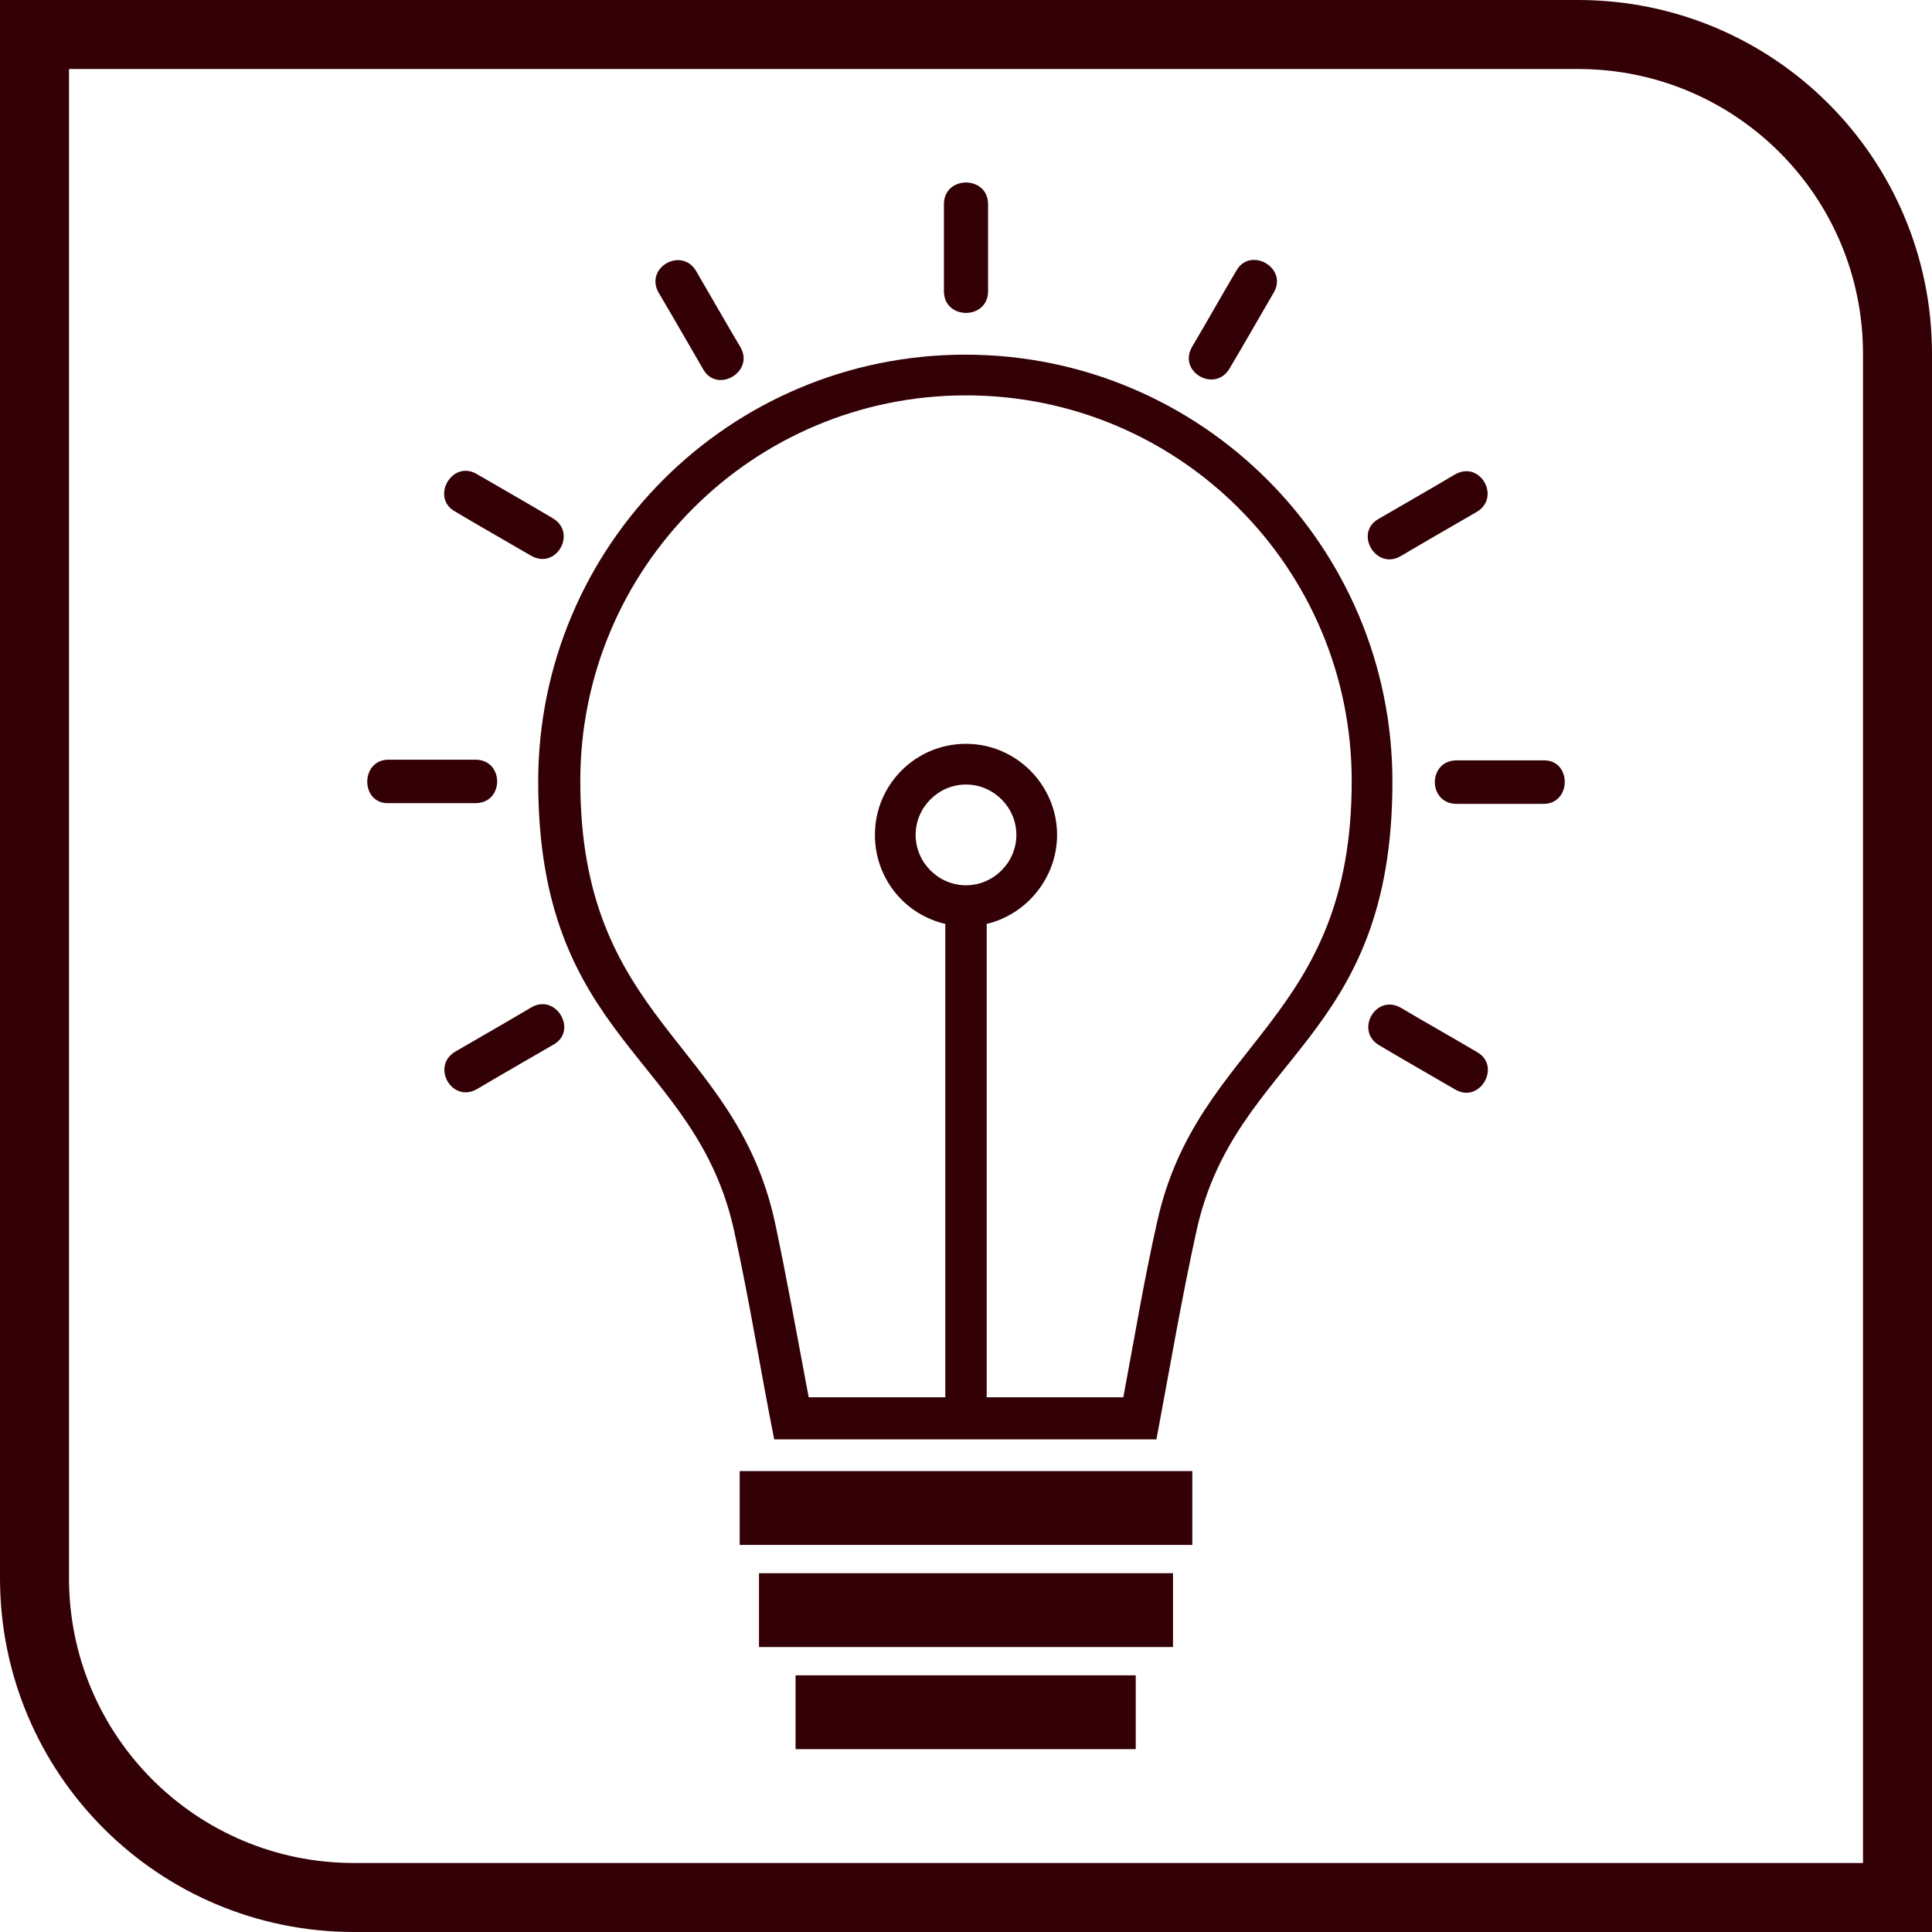 <?xml version="1.0" encoding="utf-8"?>
<!-- Generator: Adobe Illustrator 24.2.3, SVG Export Plug-In . SVG Version: 6.00 Build 0)  -->
<svg version="1.1" id="Layer_1" xmlns="http://www.w3.org/2000/svg" xmlns:xlink="http://www.w3.org/1999/xlink" x="0px" y="0px"
	 viewBox="0 0 280 280" style="enable-background:new 0 0 280 280;" xml:space="preserve">
<style type="text/css">
	.st0{clip-path:url(#SVGID_2_);fill-rule:evenodd;clip-rule:evenodd;fill:#330006;}
	.st1{clip-path:url(#SVGID_4_);fill-rule:evenodd;clip-rule:evenodd;fill:#330006;}
	.st2{clip-path:url(#SVGID_6_);fill-rule:evenodd;clip-rule:evenodd;fill:#330006;}
	.st3{clip-path:url(#SVGID_8_);fill-rule:evenodd;clip-rule:evenodd;fill:#330006;}
	.st4{clip-path:url(#SVGID_10_);fill-rule:evenodd;clip-rule:evenodd;fill:#330006;}
	.st5{clip-path:url(#SVGID_12_);fill-rule:evenodd;clip-rule:evenodd;fill:#330006;}
	.st6{clip-path:url(#SVGID_14_);fill-rule:evenodd;clip-rule:evenodd;fill:#330006;}
	.st7{clip-path:url(#SVGID_16_);fill-rule:evenodd;clip-rule:evenodd;fill:#330006;}
	.st8{clip-path:url(#SVGID_18_);fill-rule:evenodd;clip-rule:evenodd;fill:#330006;}
	.st9{clip-path:url(#SVGID_20_);fill:#330006;}
	.st10{clip-path:url(#SVGID_22_);fill-rule:evenodd;clip-rule:evenodd;fill:#330006;}
	.st11{clip-path:url(#SVGID_24_);fill-rule:evenodd;clip-rule:evenodd;fill:#330006;}
	.st12{clip-path:url(#SVGID_26_);fill-rule:evenodd;clip-rule:evenodd;fill:#330006;}
	.st13{fill:none;stroke:#330006;stroke-width:10;stroke-miterlimit:10;}
</style>
<g>
	<g>
		<g>
			<defs>
				<rect id="SVGID_1_" x="53.2" y="26.5" width="173.6" height="227"/>
			</defs>
			<clipPath id="SVGID_2_">
				<use xlink:href="#SVGID_1_"  style="overflow:visible;"/>
			</clipPath>
			<path class="st0" d="M143.2,29.6v12.6c0,4.2-6.4,4.2-6.4,0V29.6C136.8,25.4,143.2,25.4,143.2,29.6"/>
		</g>
		<g>
			<defs>
				<rect id="SVGID_3_" x="53.2" y="26.5" width="173.6" height="227"/>
			</defs>
			<clipPath id="SVGID_4_">
				<use xlink:href="#SVGID_3_"  style="overflow:visible;"/>
			</clipPath>
			<path class="st1" d="M184.6,42.4c-2.1,3.6-4.2,7.3-6.4,11c-2.1,3.6-7.6,0.5-5.4-3.2s4.2-7.3,6.4-11
				C181.2,35.7,186.7,38.8,184.6,42.4"/>
		</g>
		<g>
			<defs>
				<rect id="SVGID_5_" x="53.2" y="26.5" width="173.6" height="227"/>
			</defs>
			<clipPath id="SVGID_6_">
				<use xlink:href="#SVGID_5_"  style="overflow:visible;"/>
			</clipPath>
			<path class="st2" d="M214,74.2c-3.6,2.1-7.3,4.2-11,6.4c-3.6,2.1-6.8-3.4-3.2-5.4c3.6-2.1,7.3-4.2,11-6.4
				C214.5,66.6,217.6,72.1,214,74.2"/>
		</g>
		<g>
			<defs>
				<rect id="SVGID_7_" x="53.2" y="26.5" width="173.6" height="227"/>
			</defs>
			<clipPath id="SVGID_8_">
				<use xlink:href="#SVGID_7_"  style="overflow:visible;"/>
			</clipPath>
			<path class="st3" d="M223.7,116.5h-12.6c-4.2,0-4.2-6.3,0-6.3h12.6C227.8,110.1,227.8,116.5,223.7,116.5"/>
		</g>
		<g>
			<defs>
				<rect id="SVGID_9_" x="53.2" y="26.5" width="173.6" height="227"/>
			</defs>
			<clipPath id="SVGID_10_">
				<use xlink:href="#SVGID_9_"  style="overflow:visible;"/>
			</clipPath>
			<path class="st4" d="M210.9,157.9c-3.6-2.1-7.3-4.2-11-6.4c-3.6-2.1-0.5-7.6,3.2-5.4s7.3,4.2,11,6.4
				C217.6,154.5,214.5,160,210.9,157.9"/>
		</g>
		<g>
			<defs>
				<rect id="SVGID_11_" x="53.2" y="26.5" width="173.6" height="227"/>
			</defs>
			<clipPath id="SVGID_12_">
				<use xlink:href="#SVGID_11_"  style="overflow:visible;"/>
			</clipPath>
			<path class="st5" d="M66,152.4c3.6-2.1,7.3-4.2,11-6.4c3.6-2.1,6.8,3.4,3.2,5.4c-3.6,2.1-7.3,4.2-11,6.4
				C65.5,160,62.4,154.5,66,152.4"/>
		</g>
		<g>
			<defs>
				<rect id="SVGID_13_" x="53.2" y="26.5" width="173.6" height="227"/>
			</defs>
			<clipPath id="SVGID_14_">
				<use xlink:href="#SVGID_13_"  style="overflow:visible;"/>
			</clipPath>
			<path class="st6" d="M56.3,110.1h12.6c4.2,0,4.2,6.3,0,6.3H56.3C52.2,116.5,52.2,110.1,56.3,110.1"/>
		</g>
		<g>
			<defs>
				<rect id="SVGID_15_" x="53.2" y="26.5" width="173.6" height="227"/>
			</defs>
			<clipPath id="SVGID_16_">
				<use xlink:href="#SVGID_15_"  style="overflow:visible;"/>
			</clipPath>
			<path class="st7" d="M69.1,68.7c3.6,2.1,7.3,4.2,11,6.4c3.6,2.1,0.5,7.6-3.2,5.4c-3.6-2.1-7.3-4.2-11-6.4
				C62.4,72.1,65.5,66.6,69.1,68.7"/>
		</g>
		<g>
			<defs>
				<rect id="SVGID_17_" x="53.2" y="26.5" width="173.6" height="227"/>
			</defs>
			<clipPath id="SVGID_18_">
				<use xlink:href="#SVGID_17_"  style="overflow:visible;"/>
			</clipPath>
			<path class="st8" d="M100.9,39.3c2.1,3.6,4.2,7.3,6.4,11c2.1,3.6-3.4,6.8-5.4,3.2c-2.1-3.6-4.2-7.3-6.4-11S98.8,35.7,100.9,39.3"
				/>
		</g>
		<g>
			<defs>
				<rect id="SVGID_19_" x="53.2" y="26.5" width="173.6" height="227"/>
			</defs>
			<clipPath id="SVGID_20_">
				<use xlink:href="#SVGID_19_"  style="overflow:visible;"/>
			</clipPath>
			<path class="st9" d="M112.2,208.6c-2-10.1-3.6-20.2-5.8-30.2c-5.6-25.5-28.4-27.5-28.4-65.1c0-34.2,27.7-61.9,61.9-61.9
				s61.9,27.7,61.9,61.9c0,37.7-22.8,39.6-28.4,65.1c-2.2,10-3.9,20.1-5.8,30.2H112.2z M140,107.8c7.3,0,13.2,6,13.2,13.2
				c0,6.1-4.3,11.5-10.2,12.9v68.6h19.8c1.6-8.5,3-17,4.9-25.4c5.8-26.3,28.2-29,28.2-63.9c0-30.9-25-55.9-55.9-55.9
				s-55.9,25-55.9,55.9c0,34.9,22.4,37.5,28.2,63.9c1.8,8.5,3.3,16.9,4.9,25.4h19.8v-68.6c-6-1.4-10.2-6.7-10.2-12.9
				C126.8,113.7,132.7,107.8,140,107.8 M140,113.7c-4,0-7.3,3.3-7.3,7.3s3.3,7.3,7.3,7.3c4,0,7.3-3.3,7.3-7.3S144,113.7,140,113.7"
				/>
		</g>
		<g>
			<defs>
				<rect id="SVGID_21_" x="53.2" y="26.5" width="173.6" height="227"/>
			</defs>
			<clipPath id="SVGID_22_">
				<use xlink:href="#SVGID_21_"  style="overflow:visible;"/>
			</clipPath>
			<rect x="107.2" y="213.2" class="st10" width="65.6" height="10.7"/>
		</g>
		<g>
			<defs>
				<rect id="SVGID_23_" x="53.2" y="26.5" width="173.6" height="227"/>
			</defs>
			<clipPath id="SVGID_24_">
				<use xlink:href="#SVGID_23_"  style="overflow:visible;"/>
			</clipPath>
			<rect x="110" y="228" class="st11" width="60" height="10.7"/>
		</g>
		<g>
			<defs>
				<rect id="SVGID_25_" x="53.2" y="26.5" width="173.6" height="227"/>
			</defs>
			<clipPath id="SVGID_26_">
				<use xlink:href="#SVGID_25_"  style="overflow:visible;"/>
			</clipPath>
			<rect x="115.3" y="242.8" class="st12" width="49.3" height="10.7"/>
		</g>
	</g>
	<path class="st13" d="M275,275H51.3C25.7,275,5,254.3,5,228.7V5h223.7C254.3,5,275,25.7,275,51.3V275z"/>
</g>
</svg>
